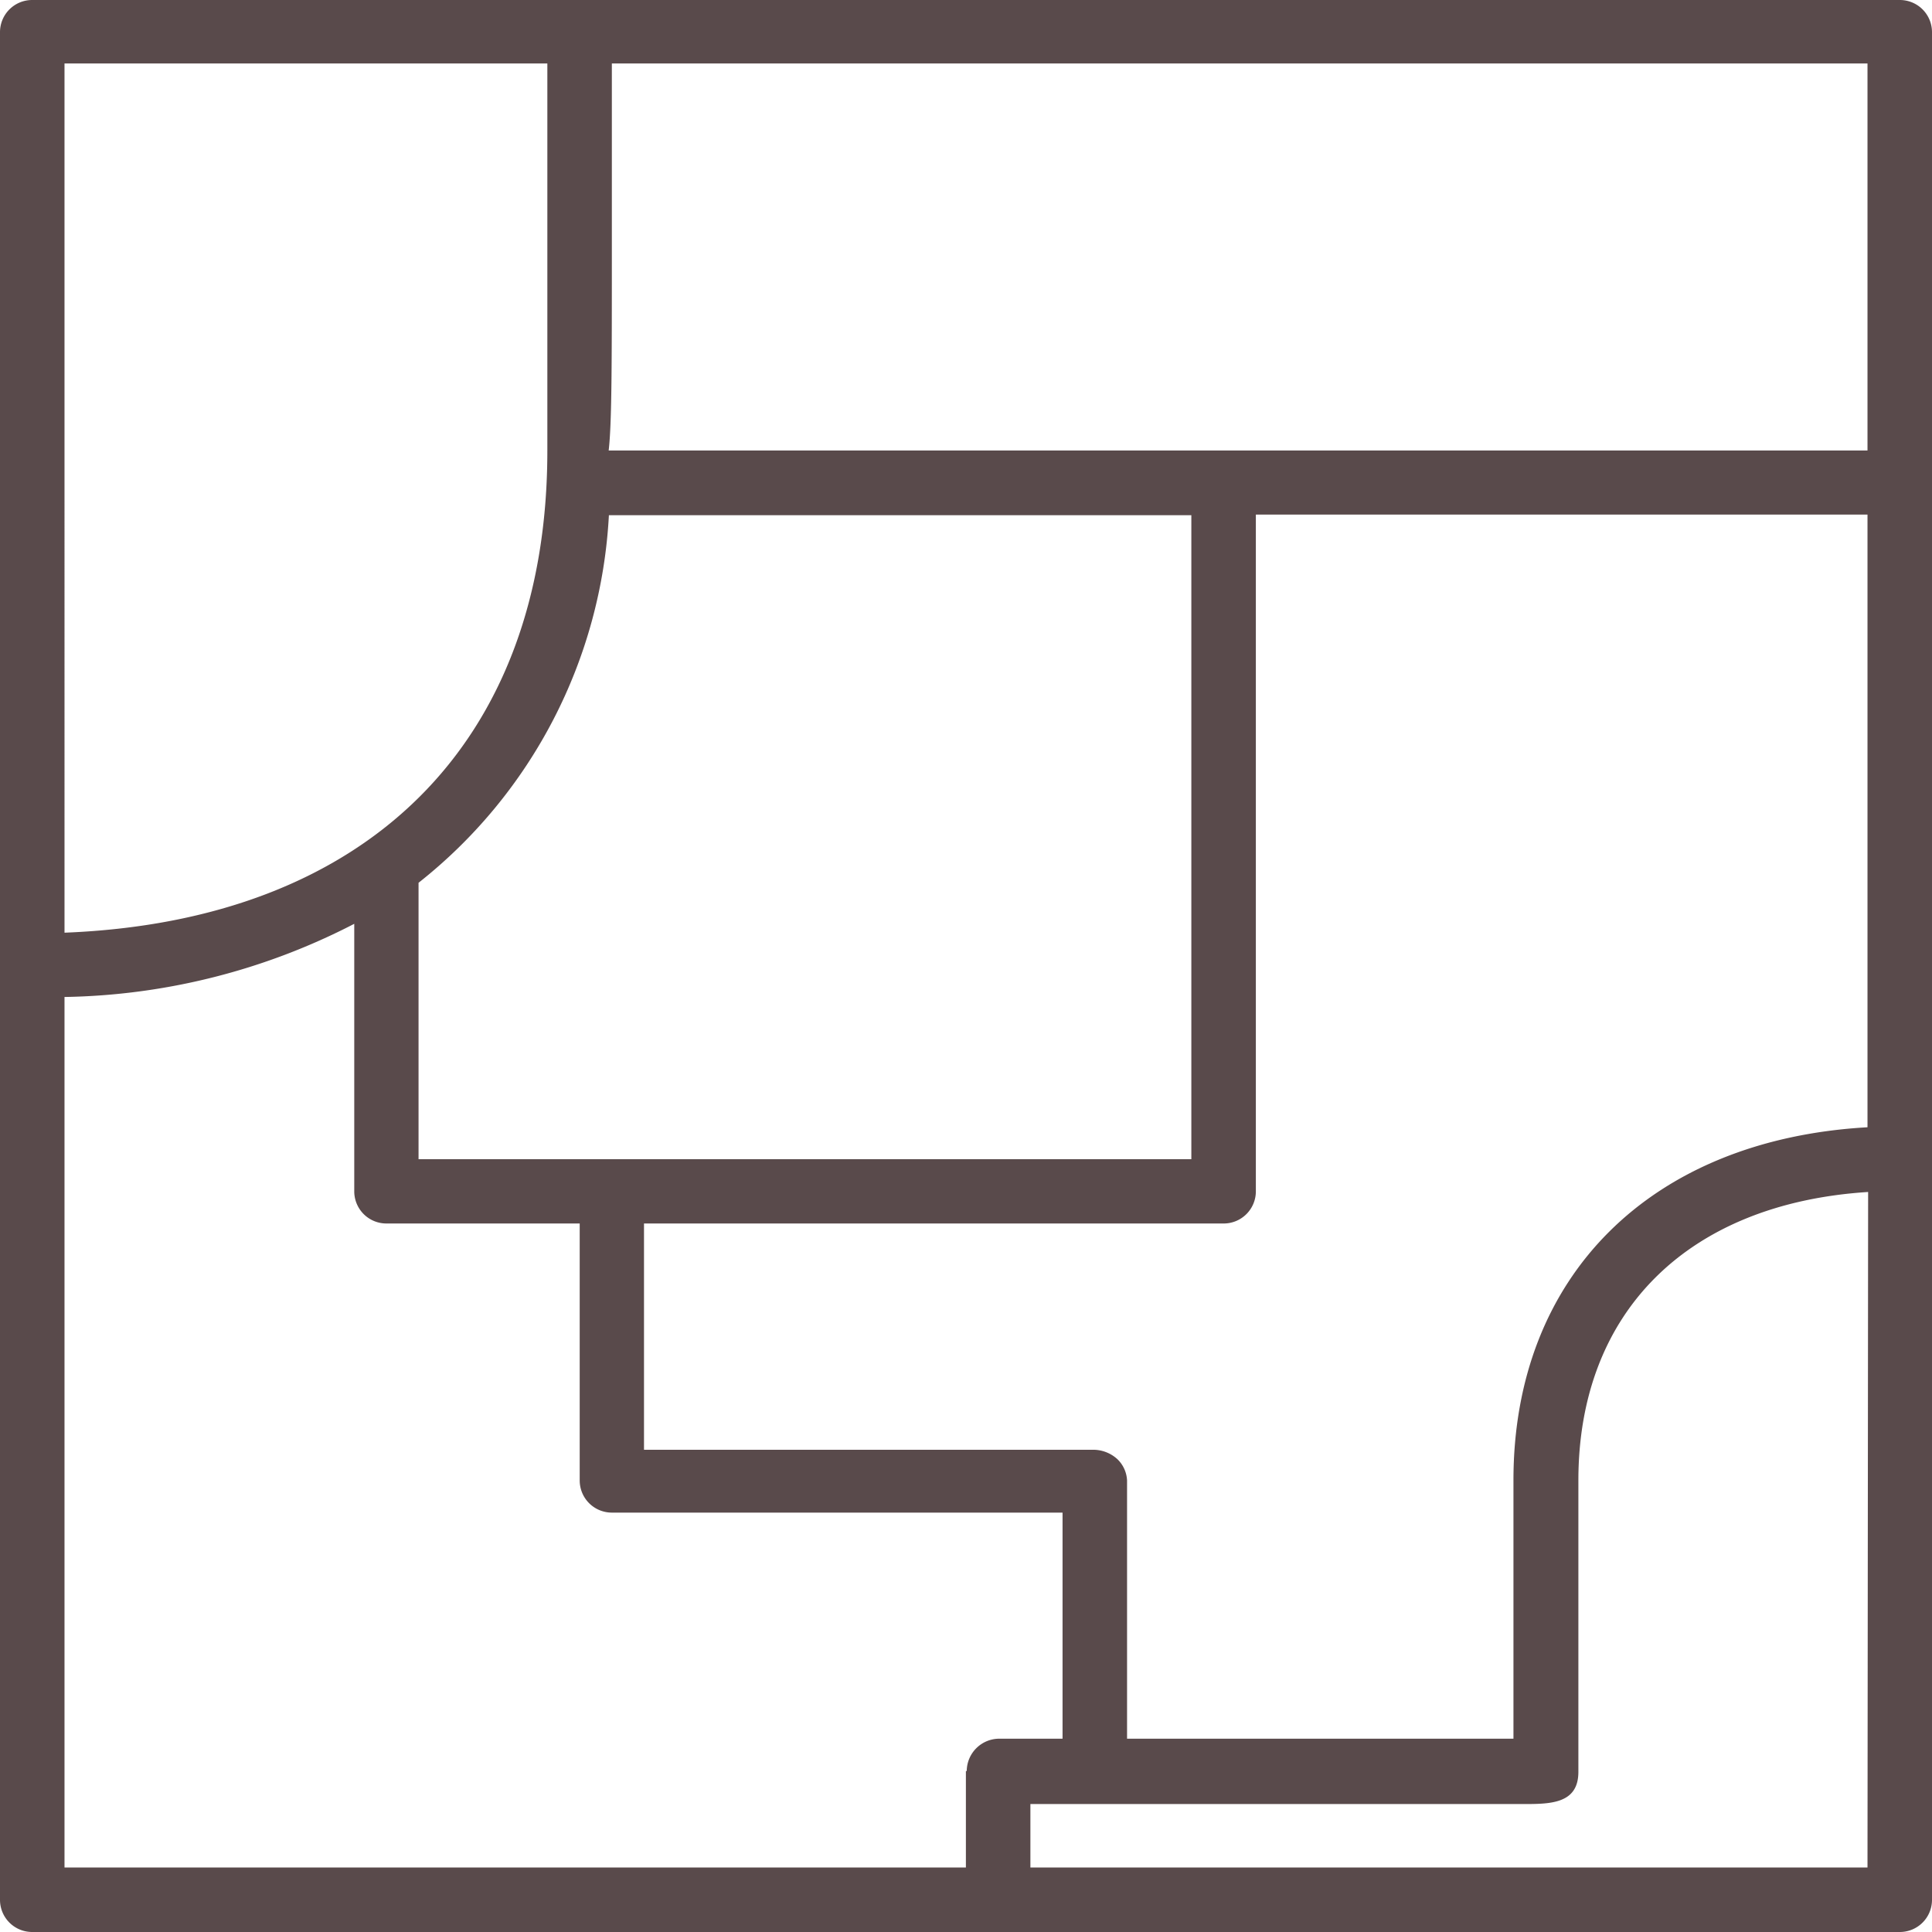 <svg xmlns="http://www.w3.org/2000/svg" xmlns:xlink="http://www.w3.org/1999/xlink" viewBox="0 0 91.35 91.35"><defs><style>.cls-1{fill:none;}.cls-2{opacity:0.85;}.cls-3{clip-path:url(#clip-path);}.cls-4{fill:#3c2a2b;}</style><clipPath id="clip-path" transform="translate(0)"><rect class="cls-1" width="91.35" height="91.34"/></clipPath></defs><title>Ready Land Deeds</title><g id="Layer_2" data-name="Layer 2"><g id="Layer_1-2" data-name="Layer 1"><g class="cls-2"><g class="cls-3"><path class="cls-4" d="M89.83,0H1.52A1.52,1.52,0,0,0,0,1.52V89.83a1.52,1.52,0,0,0,1.52,1.52H89.83a1.52,1.52,0,0,0,1.52-1.52V1.52A1.52,1.52,0,0,0,89.83,0M3.05,3H25.88V21.31c0,13.82-8.51,22.23-22.83,22.79ZM28.79,24.36H56.33V54.81H19.79V41.74a23.73,23.73,0,0,0,9-17.38M45.67,83.74V88.3H3.05V47.14a30.87,30.87,0,0,0,13.7-3.46V56.33a1.52,1.52,0,0,0,1.52,1.52h9.14V70a1.52,1.52,0,0,0,1.52,1.52H50.24V82.21h-3a1.54,1.54,0,0,0-1.53,1.53M88.3,88.3H48.72v-3H72c1.29,0,2.63,0,2.63-1.52V70c0-8,5.21-13.1,13.7-13.64Zm0-35c-10.22.58-16.74,7-16.74,16.69V82.21H53.29V70A1.49,1.49,0,0,0,52.84,69a1.69,1.69,0,0,0-1.08-.45H30.45V57.85h27.4a1.52,1.52,0,0,0,1.53-1.52v-32H88.3Zm0-32H28.78c.15-1.31.15-4,.15-9.89V3H88.3Z" transform="translate(0)"/></g></g></g></g></svg>